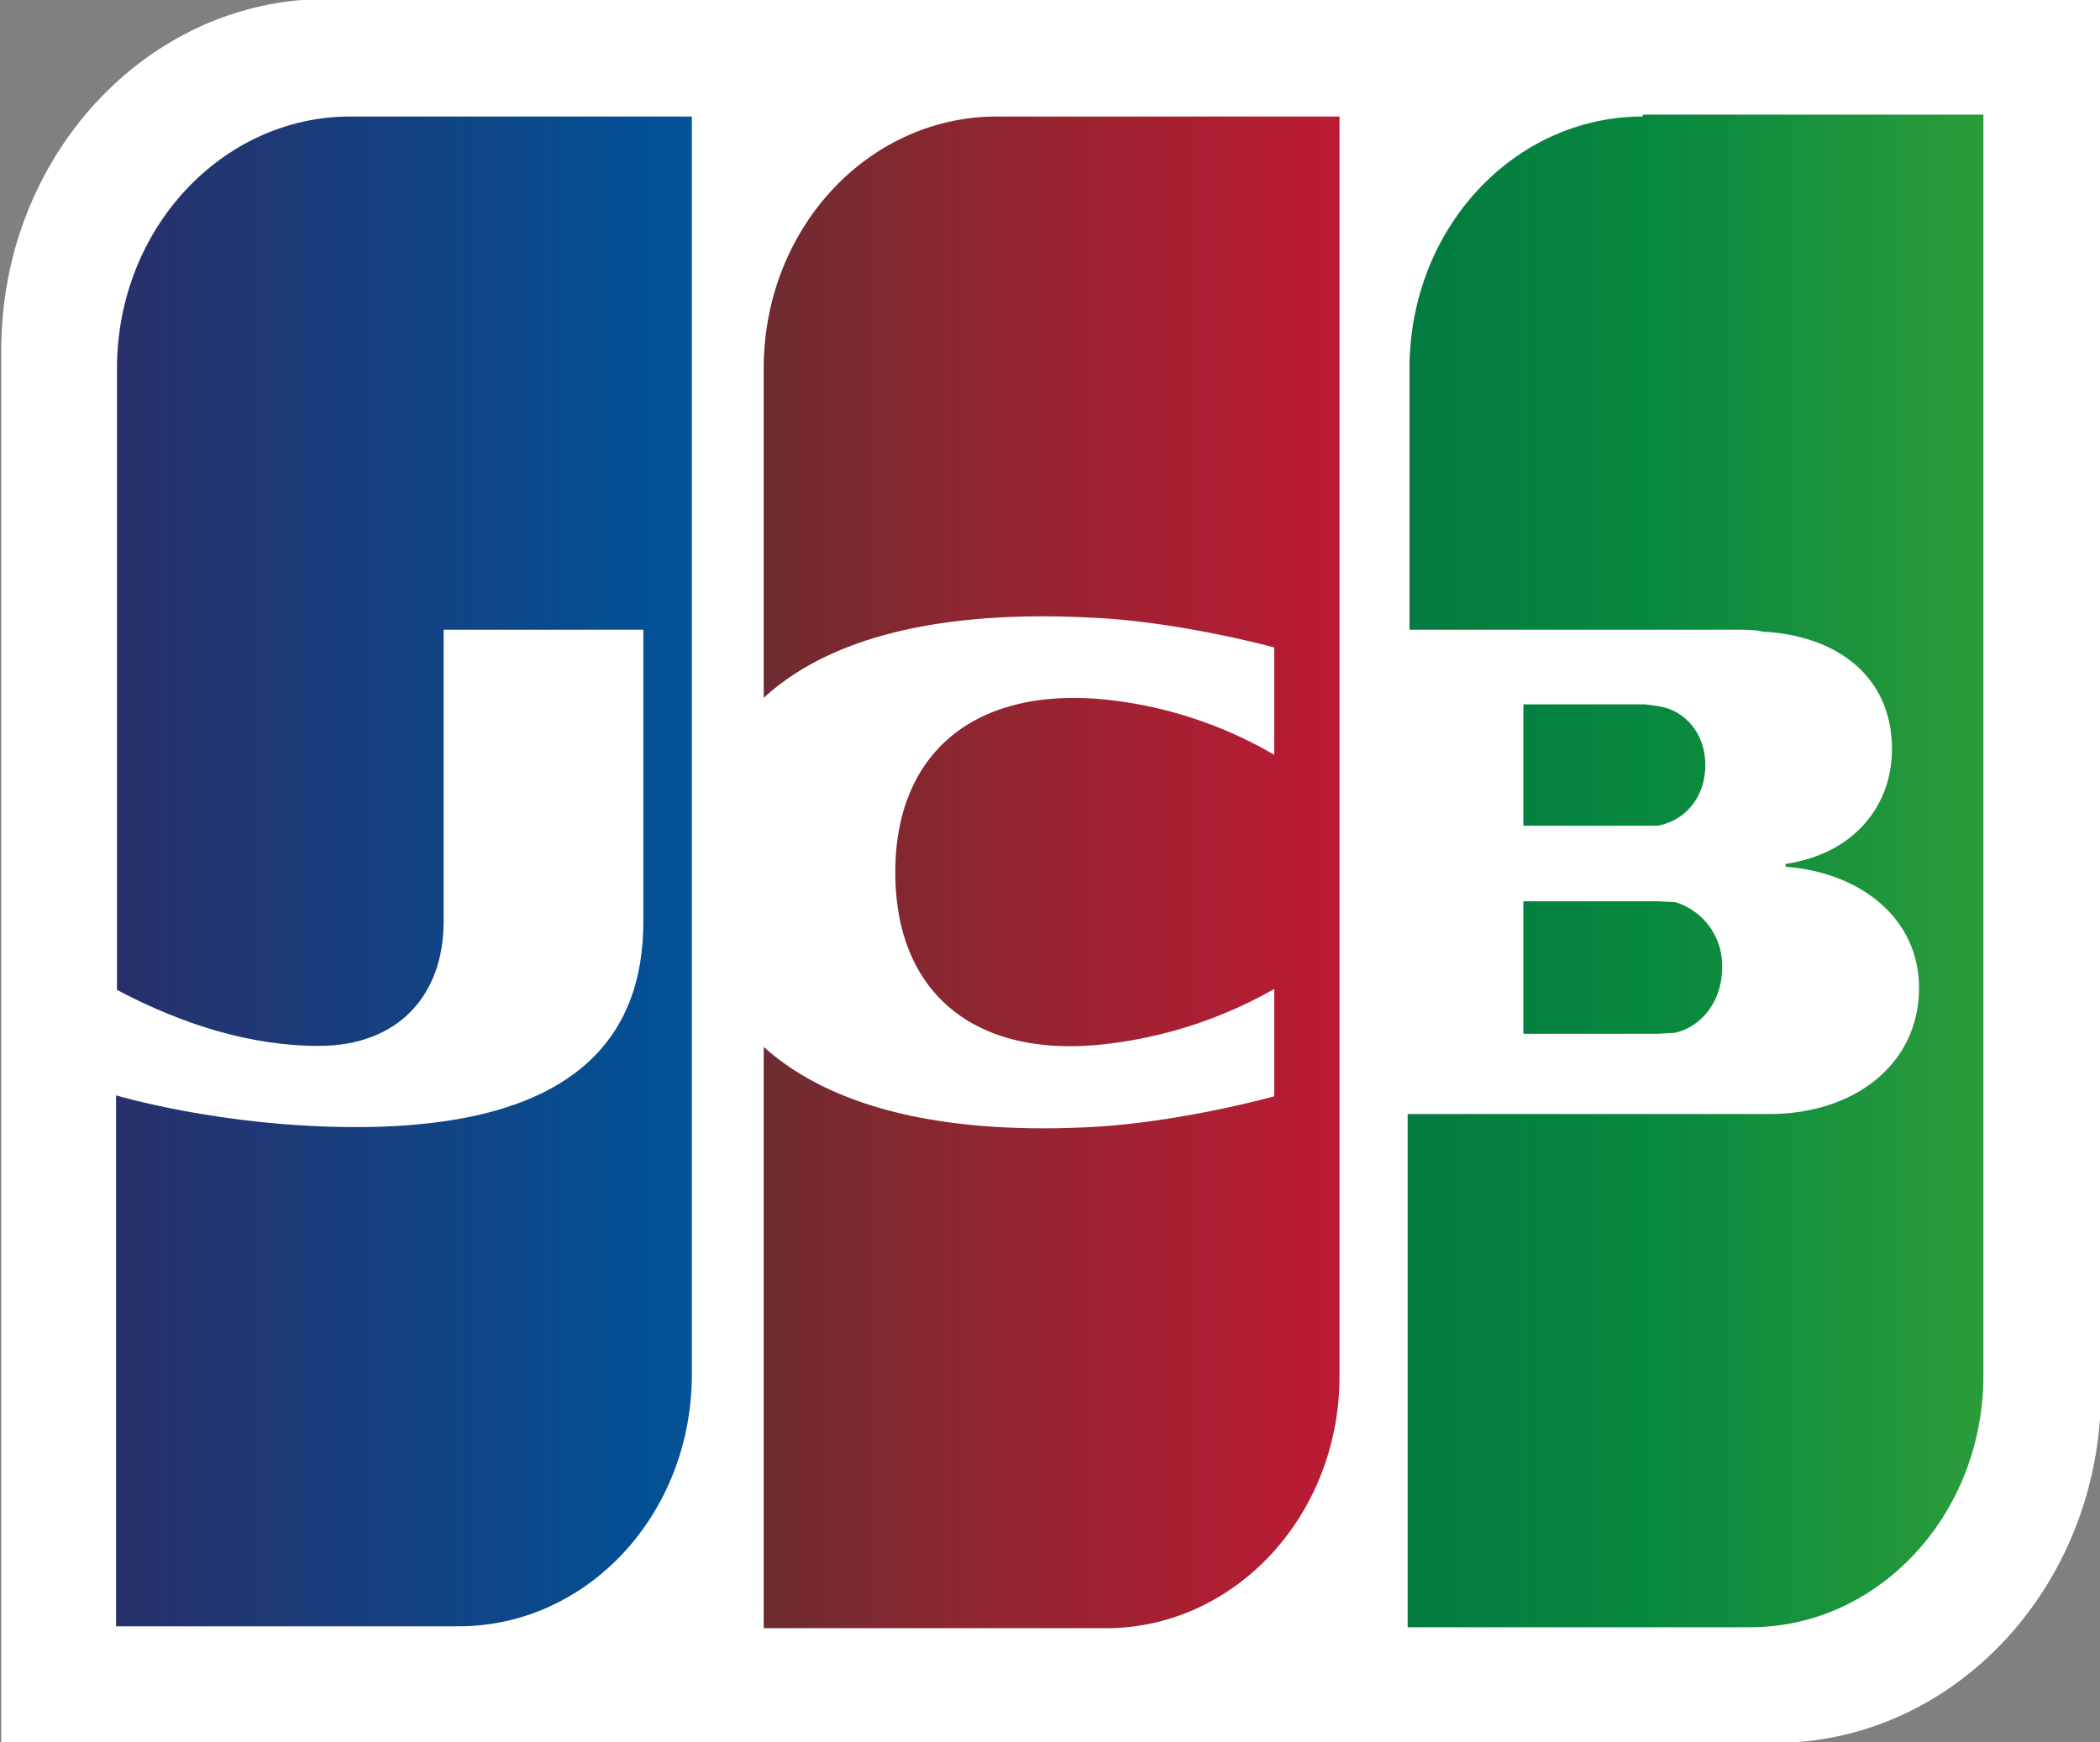 <svg xmlns="http://www.w3.org/2000/svg" xml:space="preserve" viewBox="0 0 41 34.02"><rect x="0" y="0" width="41" height="34.02" fill="#808080" stroke="none"/><g transform="matrix(1.822 0 0 1.822 -17.94 -13.03)"><path fill="#FFF" d="M32.36 22.06c0 2.08-1.57 3.77-3.5 3.77h-19V10.9c0-2.07 1.56-3.76 3.49-3.76h19.01v14.92z"/><linearGradient id="a" x1="26.55" x2="32.05" y1="16.48" y2="16.48" gradientTransform="matrix(2.049 0 0 -2.049 -29.47 51.3)" gradientUnits="userSpaceOnUse"><stop offset="0" style="stop-color:#047a40"/><stop offset=".23" style="stop-color:#06883f"/><stop offset=".74" style="stop-color:#41a837"/><stop offset="1" style="stop-color:#60b235"/></linearGradient><path fill="url(#a)" d="M26.17 18.23h1.44l.18-.01c.28-.06.51-.33.51-.7a.71.71 0 0 0-.5-.7l-.19-.01h-1.44v1.42z"/><linearGradient id="b" x1="26.55" x2="32.04" y1="16.99" y2="16.99" gradientTransform="matrix(2.049 0 0 -2.049 -29.47 51.3)" gradientUnits="userSpaceOnUse"><stop offset="0" style="stop-color:#047a40"/><stop offset=".23" style="stop-color:#06883f"/><stop offset=".74" style="stop-color:#41a837"/><stop offset="1" style="stop-color:#60b235"/></linearGradient><path fill="url(#b)" d="M27.45 8.4c-1.38 0-2.5 1.2-2.5 2.7v2.8h3.53c.08 0 .18 0 .25.02.8.04 1.39.48 1.39 1.26 0 .6-.4 1.12-1.14 1.23v.03c.8.06 1.43.55 1.43 1.3 0 .82-.7 1.35-1.6 1.35h-3.88v5.5h3.67c1.38 0 2.5-1.21 2.5-2.7V8.38h-3.65z"/><linearGradient id="c" x1="26.55" x2="32.05" y1="17.54" y2="17.54" gradientTransform="matrix(2.049 0 0 -2.049 -29.47 51.3)" gradientUnits="userSpaceOnUse"><stop offset="0" style="stop-color:#047a40"/><stop offset=".23" style="stop-color:#06883f"/><stop offset=".74" style="stop-color:#41a837"/><stop offset="1" style="stop-color:#60b235"/></linearGradient><path fill="url(#c)" d="M28.12 15.35c0-.35-.23-.59-.5-.63l-.14-.02h-1.31V16h1.44c.28-.05.51-.29.51-.65z"/><linearGradient id="d" x1="19.8" x2="25.38" y1="16.99" y2="16.99" gradientTransform="matrix(2.049 0 0 -2.049 -29.47 51.3)" gradientUnits="userSpaceOnUse"><stop offset="0" style="stop-color:#28306a"/><stop offset=".48" style="stop-color:#044f94"/><stop offset=".83" style="stop-color:#0a67b1"/><stop offset="1" style="stop-color:#0f6fb7"/></linearGradient><path fill="url(#d)" d="M13.6 8.4c-1.37 0-2.5 1.2-2.5 2.7v6.66c.7.37 1.43.6 2.16.6.87 0 1.34-.56 1.34-1.33V13.9h2.14v3.13c0 1.21-.7 2.2-3.08 2.2-1.44 0-2.57-.34-2.57-.34v5.69h3.67c1.38 0 2.5-1.2 2.5-2.7V8.4h-3.65z"/><linearGradient id="e" x1="23.16" x2="28.58" y1="16.98" y2="16.98" gradientTransform="matrix(2.049 0 0 -2.049 -29.47 51.3)" gradientUnits="userSpaceOnUse"><stop offset="0" style="stop-color:#6c2c30"/><stop offset=".17" style="stop-color:#892730"/><stop offset=".57" style="stop-color:#be1a34"/><stop offset=".86" style="stop-color:#dc0937"/><stop offset="1" style="stop-color:#e5083a"/></linearGradient><path fill="url(#e)" d="M20.53 8.4c-1.38 0-2.5 1.2-2.5 2.7v3.53c.63-.58 1.73-.95 3.5-.86.95.04 1.97.32 1.97.32v1.15a4.51 4.51 0 0 0-1.9-.6c-1.35-.1-2.16.61-2.16 1.86 0 1.26.81 1.97 2.16 1.85a4.73 4.73 0 0 0 1.9-.6v1.15s-1 .28-1.97.33c-1.77.09-2.87-.29-3.5-.86v6.23h3.67c1.37 0 2.5-1.2 2.5-2.7V8.4h-3.67z"/></g></svg>